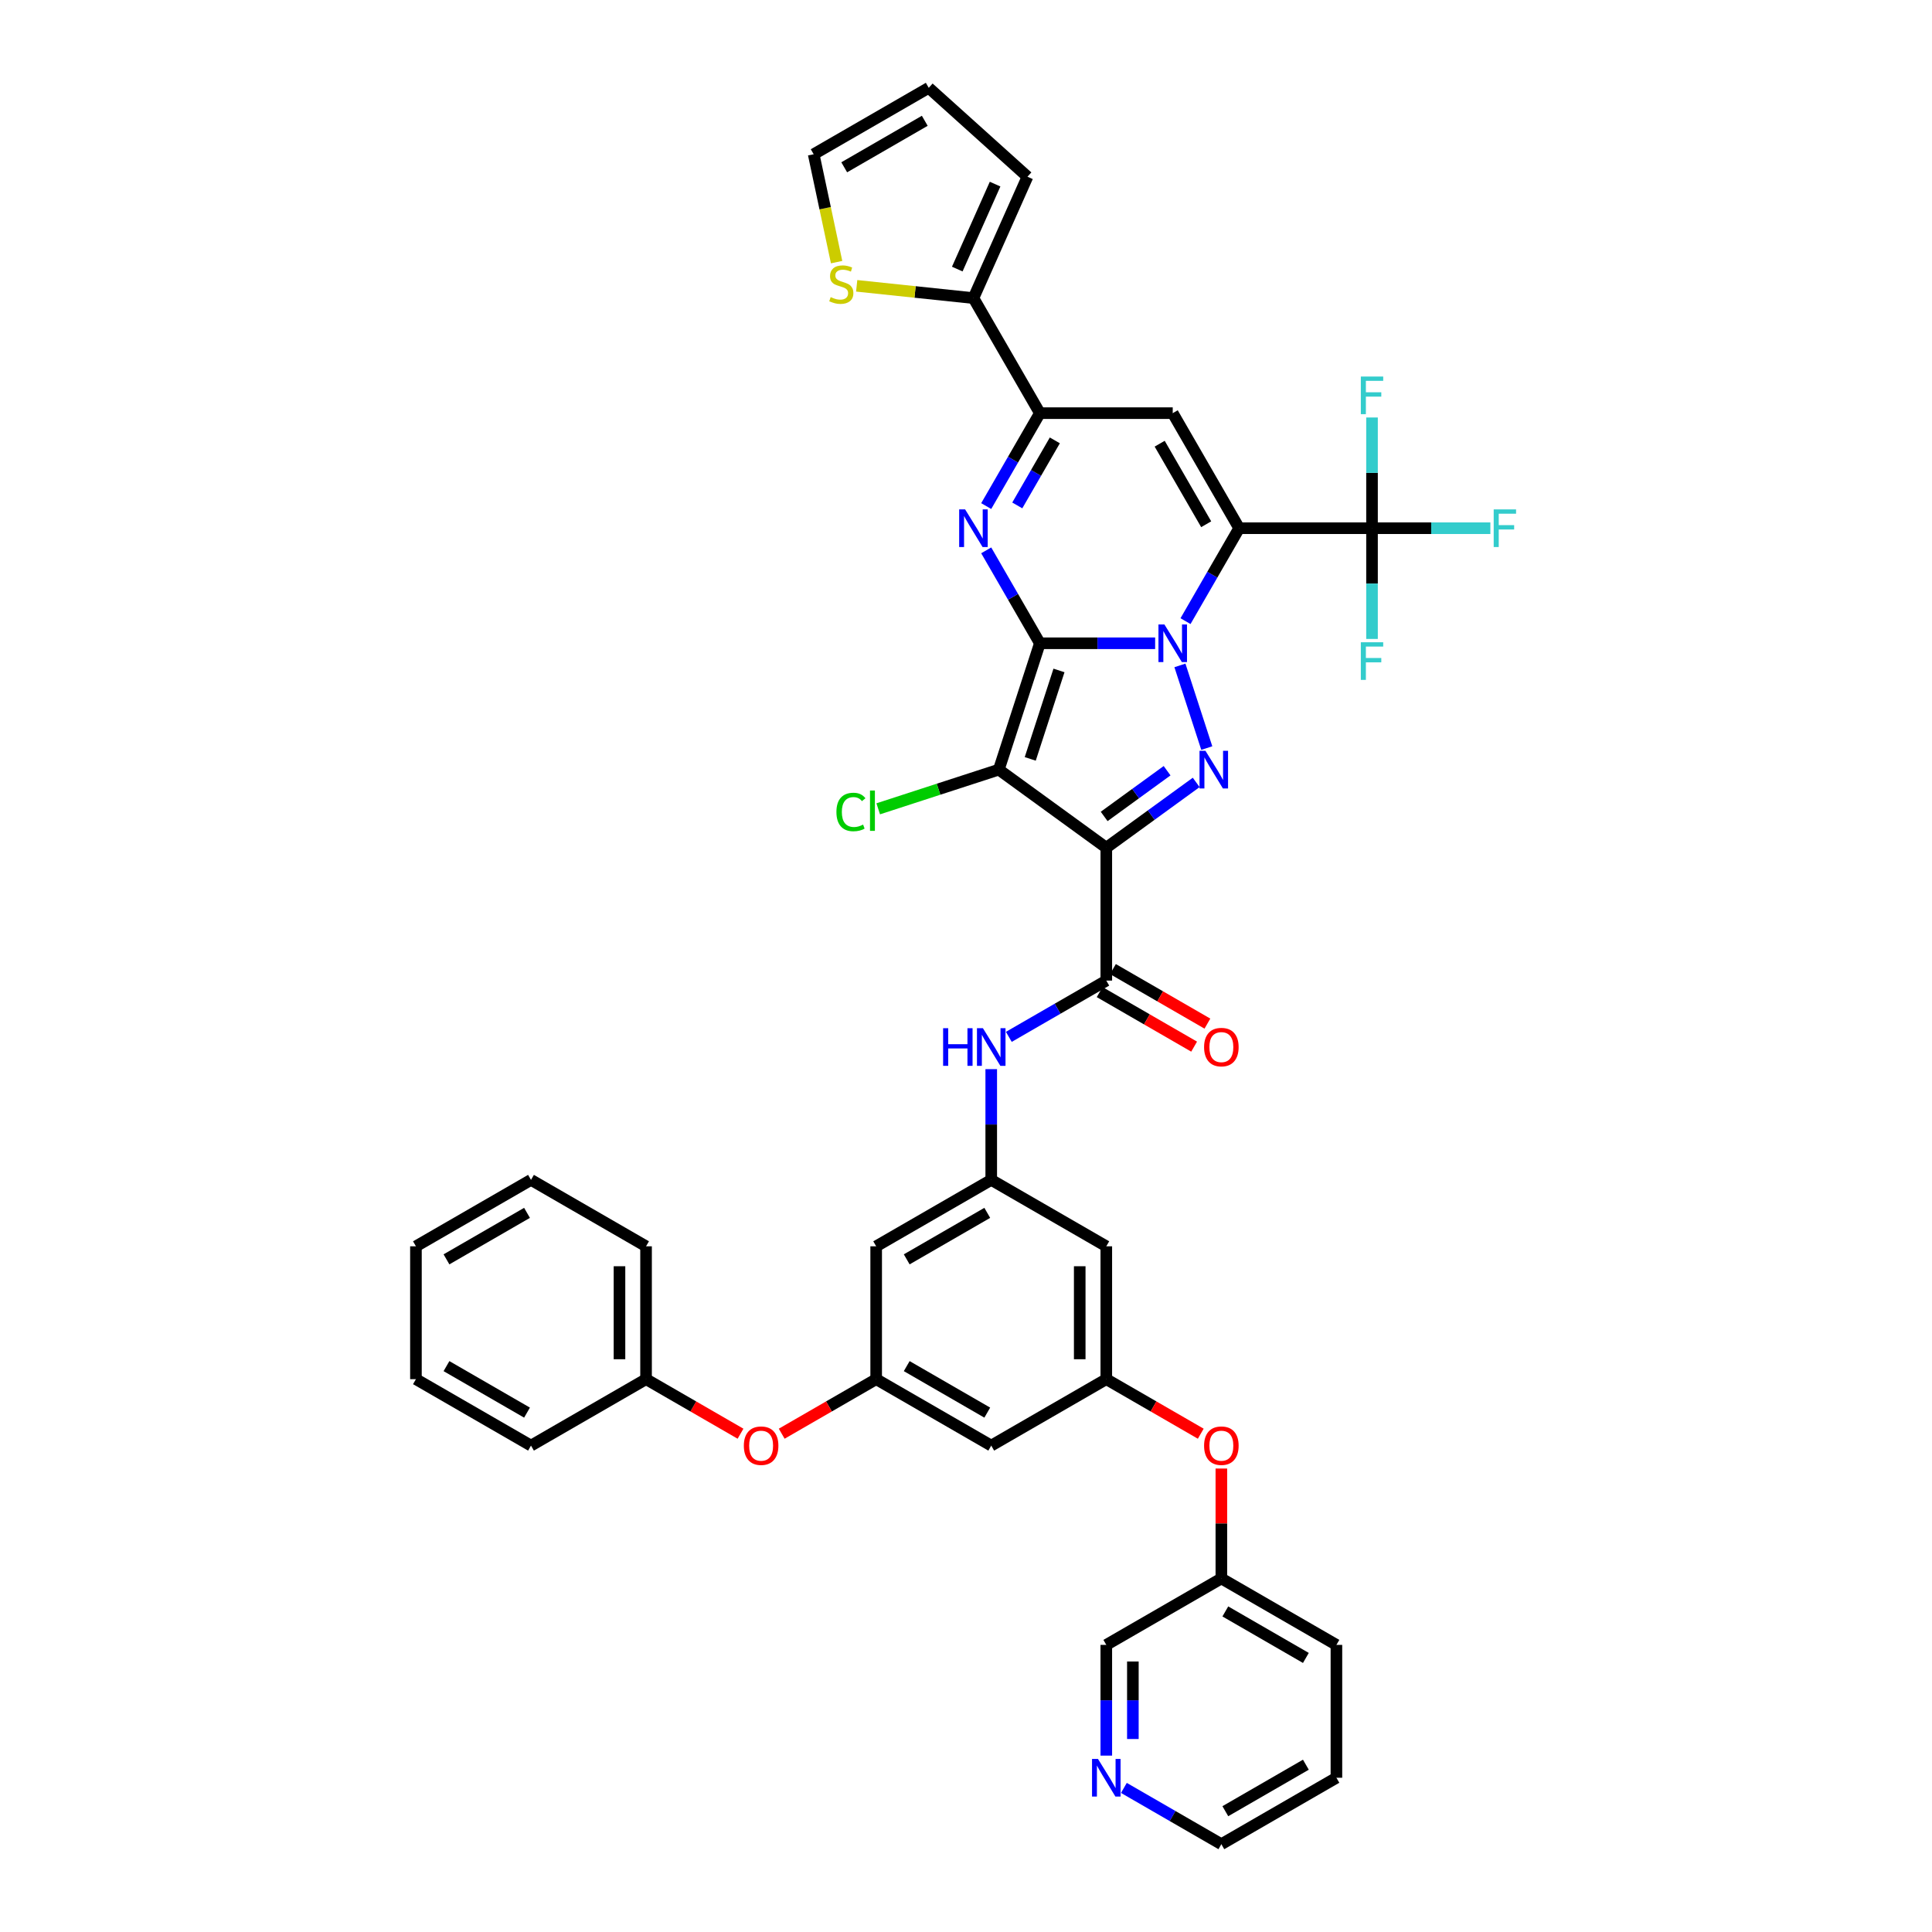 <?xml version='1.0' encoding='iso-8859-1'?>
<svg version='1.1' baseProfile='full'
              xmlns='http://www.w3.org/2000/svg'
                      xmlns:rdkit='http://www.rdkit.org/xml'
                      xmlns:xlink='http://www.w3.org/1999/xlink'
                  xml:space='preserve'
width='1000px' height='1000px' viewBox='0 0 1000 1000'>
<!-- END OF HEADER -->
<rect style='opacity:1.0;fill:#FFFFFF;stroke:none' width='1000' height='1000' x='0' y='0'> </rect>
<path class='bond-0' d='M 538.234,332.958 L 568.065,332.958' style='fill:none;fill-rule:evenodd;stroke:#000000;stroke-width:6px;stroke-linecap:butt;stroke-linejoin:miter;stroke-opacity:1' />
<path class='bond-0' d='M 568.065,332.958 L 597.897,332.958' style='fill:none;fill-rule:evenodd;stroke:#0000FF;stroke-width:6px;stroke-linecap:butt;stroke-linejoin:miter;stroke-opacity:1' />
<path class='bond-2' d='M 538.234,332.958 L 516.983,398.361' style='fill:none;fill-rule:evenodd;stroke:#000000;stroke-width:6px;stroke-linecap:butt;stroke-linejoin:miter;stroke-opacity:1' />
<path class='bond-2' d='M 548.127,347.019 L 533.251,392.801' style='fill:none;fill-rule:evenodd;stroke:#000000;stroke-width:6px;stroke-linecap:butt;stroke-linejoin:miter;stroke-opacity:1' />
<path class='bond-5' d='M 538.234,332.958 L 524.349,308.909' style='fill:none;fill-rule:evenodd;stroke:#000000;stroke-width:6px;stroke-linecap:butt;stroke-linejoin:miter;stroke-opacity:1' />
<path class='bond-5' d='M 524.349,308.909 L 510.464,284.86' style='fill:none;fill-rule:evenodd;stroke:#0000FF;stroke-width:6px;stroke-linecap:butt;stroke-linejoin:miter;stroke-opacity:1' />
<path class='bond-1' d='M 613.617,321.502 L 627.501,297.452' style='fill:none;fill-rule:evenodd;stroke:#0000FF;stroke-width:6px;stroke-linecap:butt;stroke-linejoin:miter;stroke-opacity:1' />
<path class='bond-1' d='M 627.501,297.452 L 641.386,273.403' style='fill:none;fill-rule:evenodd;stroke:#000000;stroke-width:6px;stroke-linecap:butt;stroke-linejoin:miter;stroke-opacity:1' />
<path class='bond-4' d='M 610.725,344.415 L 624.628,387.205' style='fill:none;fill-rule:evenodd;stroke:#0000FF;stroke-width:6px;stroke-linecap:butt;stroke-linejoin:miter;stroke-opacity:1' />
<path class='bond-9' d='M 641.386,273.403 L 710.155,273.403' style='fill:none;fill-rule:evenodd;stroke:#000000;stroke-width:6px;stroke-linecap:butt;stroke-linejoin:miter;stroke-opacity:1' />
<path class='bond-42' d='M 641.386,273.403 L 607.002,213.848' style='fill:none;fill-rule:evenodd;stroke:#000000;stroke-width:6px;stroke-linecap:butt;stroke-linejoin:miter;stroke-opacity:1' />
<path class='bond-42' d='M 624.318,271.347 L 600.249,229.658' style='fill:none;fill-rule:evenodd;stroke:#000000;stroke-width:6px;stroke-linecap:butt;stroke-linejoin:miter;stroke-opacity:1' />
<path class='bond-3' d='M 516.983,398.361 L 572.618,438.782' style='fill:none;fill-rule:evenodd;stroke:#000000;stroke-width:6px;stroke-linecap:butt;stroke-linejoin:miter;stroke-opacity:1' />
<path class='bond-19' d='M 516.983,398.361 L 485.774,408.501' style='fill:none;fill-rule:evenodd;stroke:#000000;stroke-width:6px;stroke-linecap:butt;stroke-linejoin:miter;stroke-opacity:1' />
<path class='bond-19' d='M 485.774,408.501 L 454.565,418.642' style='fill:none;fill-rule:evenodd;stroke:#00CC00;stroke-width:6px;stroke-linecap:butt;stroke-linejoin:miter;stroke-opacity:1' />
<path class='bond-8' d='M 572.618,438.782 L 572.618,507.551' style='fill:none;fill-rule:evenodd;stroke:#000000;stroke-width:6px;stroke-linecap:butt;stroke-linejoin:miter;stroke-opacity:1' />
<path class='bond-41' d='M 572.618,438.782 L 595.883,421.879' style='fill:none;fill-rule:evenodd;stroke:#000000;stroke-width:6px;stroke-linecap:butt;stroke-linejoin:miter;stroke-opacity:1' />
<path class='bond-41' d='M 595.883,421.879 L 619.148,404.976' style='fill:none;fill-rule:evenodd;stroke:#0000FF;stroke-width:6px;stroke-linecap:butt;stroke-linejoin:miter;stroke-opacity:1' />
<path class='bond-41' d='M 571.513,422.584 L 587.799,410.752' style='fill:none;fill-rule:evenodd;stroke:#000000;stroke-width:6px;stroke-linecap:butt;stroke-linejoin:miter;stroke-opacity:1' />
<path class='bond-41' d='M 587.799,410.752 L 604.084,398.92' style='fill:none;fill-rule:evenodd;stroke:#0000FF;stroke-width:6px;stroke-linecap:butt;stroke-linejoin:miter;stroke-opacity:1' />
<path class='bond-7' d='M 510.464,261.946 L 524.349,237.897' style='fill:none;fill-rule:evenodd;stroke:#0000FF;stroke-width:6px;stroke-linecap:butt;stroke-linejoin:miter;stroke-opacity:1' />
<path class='bond-7' d='M 524.349,237.897 L 538.234,213.848' style='fill:none;fill-rule:evenodd;stroke:#000000;stroke-width:6px;stroke-linecap:butt;stroke-linejoin:miter;stroke-opacity:1' />
<path class='bond-7' d='M 526.54,261.608 L 536.26,244.774' style='fill:none;fill-rule:evenodd;stroke:#0000FF;stroke-width:6px;stroke-linecap:butt;stroke-linejoin:miter;stroke-opacity:1' />
<path class='bond-7' d='M 536.26,244.774 L 545.979,227.94' style='fill:none;fill-rule:evenodd;stroke:#000000;stroke-width:6px;stroke-linecap:butt;stroke-linejoin:miter;stroke-opacity:1' />
<path class='bond-6' d='M 607.002,213.848 L 538.234,213.848' style='fill:none;fill-rule:evenodd;stroke:#000000;stroke-width:6px;stroke-linecap:butt;stroke-linejoin:miter;stroke-opacity:1' />
<path class='bond-10' d='M 538.234,213.848 L 503.849,154.293' style='fill:none;fill-rule:evenodd;stroke:#000000;stroke-width:6px;stroke-linecap:butt;stroke-linejoin:miter;stroke-opacity:1' />
<path class='bond-11' d='M 572.618,507.551 L 547.393,522.114' style='fill:none;fill-rule:evenodd;stroke:#000000;stroke-width:6px;stroke-linecap:butt;stroke-linejoin:miter;stroke-opacity:1' />
<path class='bond-11' d='M 547.393,522.114 L 522.168,536.678' style='fill:none;fill-rule:evenodd;stroke:#0000FF;stroke-width:6px;stroke-linecap:butt;stroke-linejoin:miter;stroke-opacity:1' />
<path class='bond-20' d='M 569.179,513.506 L 593.627,527.621' style='fill:none;fill-rule:evenodd;stroke:#000000;stroke-width:6px;stroke-linecap:butt;stroke-linejoin:miter;stroke-opacity:1' />
<path class='bond-20' d='M 593.627,527.621 L 618.076,541.736' style='fill:none;fill-rule:evenodd;stroke:#FF0000;stroke-width:6px;stroke-linecap:butt;stroke-linejoin:miter;stroke-opacity:1' />
<path class='bond-20' d='M 576.056,501.595 L 600.504,515.71' style='fill:none;fill-rule:evenodd;stroke:#000000;stroke-width:6px;stroke-linecap:butt;stroke-linejoin:miter;stroke-opacity:1' />
<path class='bond-20' d='M 600.504,515.71 L 624.952,529.825' style='fill:none;fill-rule:evenodd;stroke:#FF0000;stroke-width:6px;stroke-linecap:butt;stroke-linejoin:miter;stroke-opacity:1' />
<path class='bond-27' d='M 710.155,273.403 L 740.784,273.403' style='fill:none;fill-rule:evenodd;stroke:#000000;stroke-width:6px;stroke-linecap:butt;stroke-linejoin:miter;stroke-opacity:1' />
<path class='bond-27' d='M 740.784,273.403 L 771.414,273.403' style='fill:none;fill-rule:evenodd;stroke:#33CCCC;stroke-width:6px;stroke-linecap:butt;stroke-linejoin:miter;stroke-opacity:1' />
<path class='bond-28' d='M 710.155,273.403 L 710.155,244.747' style='fill:none;fill-rule:evenodd;stroke:#000000;stroke-width:6px;stroke-linecap:butt;stroke-linejoin:miter;stroke-opacity:1' />
<path class='bond-28' d='M 710.155,244.747 L 710.155,216.092' style='fill:none;fill-rule:evenodd;stroke:#33CCCC;stroke-width:6px;stroke-linecap:butt;stroke-linejoin:miter;stroke-opacity:1' />
<path class='bond-29' d='M 710.155,273.403 L 710.155,302.059' style='fill:none;fill-rule:evenodd;stroke:#000000;stroke-width:6px;stroke-linecap:butt;stroke-linejoin:miter;stroke-opacity:1' />
<path class='bond-29' d='M 710.155,302.059 L 710.155,330.715' style='fill:none;fill-rule:evenodd;stroke:#33CCCC;stroke-width:6px;stroke-linecap:butt;stroke-linejoin:miter;stroke-opacity:1' />
<path class='bond-15' d='M 503.849,154.293 L 473.635,151.117' style='fill:none;fill-rule:evenodd;stroke:#000000;stroke-width:6px;stroke-linecap:butt;stroke-linejoin:miter;stroke-opacity:1' />
<path class='bond-15' d='M 473.635,151.117 L 443.421,147.941' style='fill:none;fill-rule:evenodd;stroke:#CCCC00;stroke-width:6px;stroke-linecap:butt;stroke-linejoin:miter;stroke-opacity:1' />
<path class='bond-21' d='M 503.849,154.293 L 531.82,91.47' style='fill:none;fill-rule:evenodd;stroke:#000000;stroke-width:6px;stroke-linecap:butt;stroke-linejoin:miter;stroke-opacity:1' />
<path class='bond-21' d='M 495.48,139.275 L 515.06,95.299' style='fill:none;fill-rule:evenodd;stroke:#000000;stroke-width:6px;stroke-linecap:butt;stroke-linejoin:miter;stroke-opacity:1' />
<path class='bond-12' d='M 513.063,553.392 L 513.063,582.047' style='fill:none;fill-rule:evenodd;stroke:#0000FF;stroke-width:6px;stroke-linecap:butt;stroke-linejoin:miter;stroke-opacity:1' />
<path class='bond-12' d='M 513.063,582.047 L 513.063,610.703' style='fill:none;fill-rule:evenodd;stroke:#000000;stroke-width:6px;stroke-linecap:butt;stroke-linejoin:miter;stroke-opacity:1' />
<path class='bond-16' d='M 513.063,610.703 L 572.618,645.087' style='fill:none;fill-rule:evenodd;stroke:#000000;stroke-width:6px;stroke-linecap:butt;stroke-linejoin:miter;stroke-opacity:1' />
<path class='bond-17' d='M 513.063,610.703 L 453.507,645.087' style='fill:none;fill-rule:evenodd;stroke:#000000;stroke-width:6px;stroke-linecap:butt;stroke-linejoin:miter;stroke-opacity:1' />
<path class='bond-17' d='M 511.006,627.772 L 469.318,651.841' style='fill:none;fill-rule:evenodd;stroke:#000000;stroke-width:6px;stroke-linecap:butt;stroke-linejoin:miter;stroke-opacity:1' />
<path class='bond-13' d='M 453.507,713.856 L 453.507,645.087' style='fill:none;fill-rule:evenodd;stroke:#000000;stroke-width:6px;stroke-linecap:butt;stroke-linejoin:miter;stroke-opacity:1' />
<path class='bond-18' d='M 453.507,713.856 L 513.063,748.24' style='fill:none;fill-rule:evenodd;stroke:#000000;stroke-width:6px;stroke-linecap:butt;stroke-linejoin:miter;stroke-opacity:1' />
<path class='bond-18' d='M 469.318,707.102 L 511.006,731.171' style='fill:none;fill-rule:evenodd;stroke:#000000;stroke-width:6px;stroke-linecap:butt;stroke-linejoin:miter;stroke-opacity:1' />
<path class='bond-23' d='M 453.507,713.856 L 429.059,727.971' style='fill:none;fill-rule:evenodd;stroke:#000000;stroke-width:6px;stroke-linecap:butt;stroke-linejoin:miter;stroke-opacity:1' />
<path class='bond-23' d='M 429.059,727.971 L 404.611,742.086' style='fill:none;fill-rule:evenodd;stroke:#FF0000;stroke-width:6px;stroke-linecap:butt;stroke-linejoin:miter;stroke-opacity:1' />
<path class='bond-14' d='M 572.618,713.856 L 572.618,645.087' style='fill:none;fill-rule:evenodd;stroke:#000000;stroke-width:6px;stroke-linecap:butt;stroke-linejoin:miter;stroke-opacity:1' />
<path class='bond-14' d='M 558.864,703.541 L 558.864,655.403' style='fill:none;fill-rule:evenodd;stroke:#000000;stroke-width:6px;stroke-linecap:butt;stroke-linejoin:miter;stroke-opacity:1' />
<path class='bond-24' d='M 572.618,713.856 L 597.066,727.971' style='fill:none;fill-rule:evenodd;stroke:#000000;stroke-width:6px;stroke-linecap:butt;stroke-linejoin:miter;stroke-opacity:1' />
<path class='bond-24' d='M 597.066,727.971 L 621.514,742.086' style='fill:none;fill-rule:evenodd;stroke:#FF0000;stroke-width:6px;stroke-linecap:butt;stroke-linejoin:miter;stroke-opacity:1' />
<path class='bond-44' d='M 572.618,713.856 L 513.063,748.24' style='fill:none;fill-rule:evenodd;stroke:#000000;stroke-width:6px;stroke-linecap:butt;stroke-linejoin:miter;stroke-opacity:1' />
<path class='bond-22' d='M 433.028,135.675 L 427.094,107.757' style='fill:none;fill-rule:evenodd;stroke:#CCCC00;stroke-width:6px;stroke-linecap:butt;stroke-linejoin:miter;stroke-opacity:1' />
<path class='bond-22' d='M 427.094,107.757 L 421.16,79.839' style='fill:none;fill-rule:evenodd;stroke:#000000;stroke-width:6px;stroke-linecap:butt;stroke-linejoin:miter;stroke-opacity:1' />
<path class='bond-26' d='M 531.82,91.47 L 480.715,45.455' style='fill:none;fill-rule:evenodd;stroke:#000000;stroke-width:6px;stroke-linecap:butt;stroke-linejoin:miter;stroke-opacity:1' />
<path class='bond-43' d='M 421.16,79.839 L 480.715,45.455' style='fill:none;fill-rule:evenodd;stroke:#000000;stroke-width:6px;stroke-linecap:butt;stroke-linejoin:miter;stroke-opacity:1' />
<path class='bond-43' d='M 436.97,86.592 L 478.659,62.523' style='fill:none;fill-rule:evenodd;stroke:#000000;stroke-width:6px;stroke-linecap:butt;stroke-linejoin:miter;stroke-opacity:1' />
<path class='bond-31' d='M 383.293,742.086 L 358.845,727.971' style='fill:none;fill-rule:evenodd;stroke:#FF0000;stroke-width:6px;stroke-linecap:butt;stroke-linejoin:miter;stroke-opacity:1' />
<path class='bond-31' d='M 358.845,727.971 L 334.397,713.856' style='fill:none;fill-rule:evenodd;stroke:#000000;stroke-width:6px;stroke-linecap:butt;stroke-linejoin:miter;stroke-opacity:1' />
<path class='bond-30' d='M 632.173,760.11 L 632.173,788.559' style='fill:none;fill-rule:evenodd;stroke:#FF0000;stroke-width:6px;stroke-linecap:butt;stroke-linejoin:miter;stroke-opacity:1' />
<path class='bond-30' d='M 632.173,788.559 L 632.173,817.009' style='fill:none;fill-rule:evenodd;stroke:#000000;stroke-width:6px;stroke-linecap:butt;stroke-linejoin:miter;stroke-opacity:1' />
<path class='bond-25' d='M 572.618,908.704 L 572.618,880.049' style='fill:none;fill-rule:evenodd;stroke:#0000FF;stroke-width:6px;stroke-linecap:butt;stroke-linejoin:miter;stroke-opacity:1' />
<path class='bond-25' d='M 572.618,880.049 L 572.618,851.393' style='fill:none;fill-rule:evenodd;stroke:#000000;stroke-width:6px;stroke-linecap:butt;stroke-linejoin:miter;stroke-opacity:1' />
<path class='bond-25' d='M 586.372,900.108 L 586.372,880.049' style='fill:none;fill-rule:evenodd;stroke:#0000FF;stroke-width:6px;stroke-linecap:butt;stroke-linejoin:miter;stroke-opacity:1' />
<path class='bond-25' d='M 586.372,880.049 L 586.372,859.99' style='fill:none;fill-rule:evenodd;stroke:#000000;stroke-width:6px;stroke-linecap:butt;stroke-linejoin:miter;stroke-opacity:1' />
<path class='bond-46' d='M 581.723,925.418 L 606.948,939.982' style='fill:none;fill-rule:evenodd;stroke:#0000FF;stroke-width:6px;stroke-linecap:butt;stroke-linejoin:miter;stroke-opacity:1' />
<path class='bond-46' d='M 606.948,939.982 L 632.173,954.545' style='fill:none;fill-rule:evenodd;stroke:#000000;stroke-width:6px;stroke-linecap:butt;stroke-linejoin:miter;stroke-opacity:1' />
<path class='bond-32' d='M 632.173,817.009 L 572.618,851.393' style='fill:none;fill-rule:evenodd;stroke:#000000;stroke-width:6px;stroke-linecap:butt;stroke-linejoin:miter;stroke-opacity:1' />
<path class='bond-34' d='M 632.173,817.009 L 691.728,851.393' style='fill:none;fill-rule:evenodd;stroke:#000000;stroke-width:6px;stroke-linecap:butt;stroke-linejoin:miter;stroke-opacity:1' />
<path class='bond-34' d='M 634.229,834.077 L 675.918,858.146' style='fill:none;fill-rule:evenodd;stroke:#000000;stroke-width:6px;stroke-linecap:butt;stroke-linejoin:miter;stroke-opacity:1' />
<path class='bond-35' d='M 334.397,713.856 L 334.397,645.087' style='fill:none;fill-rule:evenodd;stroke:#000000;stroke-width:6px;stroke-linecap:butt;stroke-linejoin:miter;stroke-opacity:1' />
<path class='bond-35' d='M 320.643,703.541 L 320.643,655.403' style='fill:none;fill-rule:evenodd;stroke:#000000;stroke-width:6px;stroke-linecap:butt;stroke-linejoin:miter;stroke-opacity:1' />
<path class='bond-36' d='M 334.397,713.856 L 274.842,748.24' style='fill:none;fill-rule:evenodd;stroke:#000000;stroke-width:6px;stroke-linecap:butt;stroke-linejoin:miter;stroke-opacity:1' />
<path class='bond-33' d='M 632.173,954.545 L 691.728,920.161' style='fill:none;fill-rule:evenodd;stroke:#000000;stroke-width:6px;stroke-linecap:butt;stroke-linejoin:miter;stroke-opacity:1' />
<path class='bond-33' d='M 634.229,937.477 L 675.918,913.408' style='fill:none;fill-rule:evenodd;stroke:#000000;stroke-width:6px;stroke-linecap:butt;stroke-linejoin:miter;stroke-opacity:1' />
<path class='bond-37' d='M 691.728,851.393 L 691.728,920.161' style='fill:none;fill-rule:evenodd;stroke:#000000;stroke-width:6px;stroke-linecap:butt;stroke-linejoin:miter;stroke-opacity:1' />
<path class='bond-38' d='M 334.397,645.087 L 274.842,610.703' style='fill:none;fill-rule:evenodd;stroke:#000000;stroke-width:6px;stroke-linecap:butt;stroke-linejoin:miter;stroke-opacity:1' />
<path class='bond-39' d='M 274.842,748.24 L 215.287,713.856' style='fill:none;fill-rule:evenodd;stroke:#000000;stroke-width:6px;stroke-linecap:butt;stroke-linejoin:miter;stroke-opacity:1' />
<path class='bond-39' d='M 272.785,731.171 L 231.097,707.102' style='fill:none;fill-rule:evenodd;stroke:#000000;stroke-width:6px;stroke-linecap:butt;stroke-linejoin:miter;stroke-opacity:1' />
<path class='bond-45' d='M 274.842,610.703 L 215.287,645.087' style='fill:none;fill-rule:evenodd;stroke:#000000;stroke-width:6px;stroke-linecap:butt;stroke-linejoin:miter;stroke-opacity:1' />
<path class='bond-45' d='M 272.785,627.772 L 231.097,651.841' style='fill:none;fill-rule:evenodd;stroke:#000000;stroke-width:6px;stroke-linecap:butt;stroke-linejoin:miter;stroke-opacity:1' />
<path class='bond-40' d='M 215.287,713.856 L 215.287,645.087' style='fill:none;fill-rule:evenodd;stroke:#000000;stroke-width:6px;stroke-linecap:butt;stroke-linejoin:miter;stroke-opacity:1' />
<path  class='atom-1' d='M 602.697 323.221
L 609.079 333.536
Q 609.712 334.554, 610.729 336.397
Q 611.747 338.24, 611.802 338.35
L 611.802 323.221
L 614.388 323.221
L 614.388 342.696
L 611.72 342.696
L 604.87 331.418
Q 604.073 330.098, 603.22 328.585
Q 602.395 327.072, 602.147 326.604
L 602.147 342.696
L 599.616 342.696
L 599.616 323.221
L 602.697 323.221
' fill='#0000FF'/>
<path  class='atom-5' d='M 623.948 388.623
L 630.329 398.939
Q 630.962 399.956, 631.98 401.799
Q 632.998 403.642, 633.053 403.752
L 633.053 388.623
L 635.638 388.623
L 635.638 408.099
L 632.97 408.099
L 626.121 396.821
Q 625.323 395.5, 624.47 393.987
Q 623.645 392.474, 623.398 392.007
L 623.398 408.099
L 620.867 408.099
L 620.867 388.623
L 623.948 388.623
' fill='#0000FF'/>
<path  class='atom-6' d='M 499.544 263.666
L 505.926 273.981
Q 506.559 274.999, 507.577 276.842
Q 508.594 278.685, 508.649 278.795
L 508.649 263.666
L 511.235 263.666
L 511.235 283.141
L 508.567 283.141
L 501.718 271.863
Q 500.92 270.542, 500.067 269.029
Q 499.242 267.517, 498.994 267.049
L 498.994 283.141
L 496.464 283.141
L 496.464 263.666
L 499.544 263.666
' fill='#0000FF'/>
<path  class='atom-12' d='M 488.155 532.197
L 490.795 532.197
L 490.795 540.477
L 500.753 540.477
L 500.753 532.197
L 503.394 532.197
L 503.394 551.672
L 500.753 551.672
L 500.753 542.677
L 490.795 542.677
L 490.795 551.672
L 488.155 551.672
L 488.155 532.197
' fill='#0000FF'/>
<path  class='atom-12' d='M 508.758 532.197
L 515.139 542.512
Q 515.772 543.53, 516.79 545.373
Q 517.808 547.216, 517.863 547.326
L 517.863 532.197
L 520.448 532.197
L 520.448 551.672
L 517.78 551.672
L 510.931 540.394
Q 510.133 539.074, 509.28 537.561
Q 508.455 536.048, 508.208 535.581
L 508.208 551.672
L 505.677 551.672
L 505.677 532.197
L 508.758 532.197
' fill='#0000FF'/>
<path  class='atom-16' d='M 429.956 153.789
Q 430.176 153.871, 431.084 154.256
Q 431.992 154.641, 432.982 154.889
Q 434 155.109, 434.99 155.109
Q 436.833 155.109, 437.906 154.229
Q 438.979 153.321, 438.979 151.753
Q 438.979 150.68, 438.428 150.02
Q 437.906 149.36, 437.081 149.002
Q 436.255 148.645, 434.88 148.232
Q 433.147 147.71, 432.102 147.214
Q 431.084 146.719, 430.341 145.674
Q 429.626 144.629, 429.626 142.868
Q 429.626 140.42, 431.277 138.907
Q 432.955 137.394, 436.255 137.394
Q 438.511 137.394, 441.069 138.467
L 440.437 140.585
Q 438.098 139.622, 436.338 139.622
Q 434.44 139.622, 433.395 140.42
Q 432.349 141.19, 432.377 142.538
Q 432.377 143.584, 432.899 144.216
Q 433.45 144.849, 434.22 145.206
Q 435.018 145.564, 436.338 145.977
Q 438.098 146.527, 439.144 147.077
Q 440.189 147.627, 440.932 148.755
Q 441.702 149.855, 441.702 151.753
Q 441.702 154.449, 439.886 155.907
Q 438.098 157.337, 435.1 157.337
Q 433.367 157.337, 432.047 156.952
Q 430.754 156.595, 429.213 155.962
L 429.956 153.789
' fill='#CCCC00'/>
<path  class='atom-20' d='M 432.93 420.286
Q 432.93 415.444, 435.186 412.914
Q 437.469 410.355, 441.788 410.355
Q 445.804 410.355, 447.949 413.189
L 446.134 414.674
Q 444.566 412.611, 441.788 412.611
Q 438.844 412.611, 437.276 414.592
Q 435.736 416.545, 435.736 420.286
Q 435.736 424.137, 437.332 426.117
Q 438.954 428.098, 442.09 428.098
Q 444.236 428.098, 446.739 426.805
L 447.509 428.868
Q 446.491 429.528, 444.951 429.913
Q 443.411 430.298, 441.705 430.298
Q 437.469 430.298, 435.186 427.713
Q 432.93 425.127, 432.93 420.286
' fill='#00CC00'/>
<path  class='atom-20' d='M 450.315 409.173
L 452.846 409.173
L 452.846 430.051
L 450.315 430.051
L 450.315 409.173
' fill='#00CC00'/>
<path  class='atom-21' d='M 623.233 541.99
Q 623.233 537.314, 625.544 534.7
Q 627.854 532.087, 632.173 532.087
Q 636.492 532.087, 638.802 534.7
Q 641.113 537.314, 641.113 541.99
Q 641.113 546.721, 638.775 549.417
Q 636.437 552.085, 632.173 552.085
Q 627.882 552.085, 625.544 549.417
Q 623.233 546.749, 623.233 541.99
M 632.173 549.884
Q 635.144 549.884, 636.739 547.904
Q 638.362 545.896, 638.362 541.99
Q 638.362 538.166, 636.739 536.241
Q 635.144 534.288, 632.173 534.288
Q 629.202 534.288, 627.579 536.213
Q 625.984 538.139, 625.984 541.99
Q 625.984 545.923, 627.579 547.904
Q 629.202 549.884, 632.173 549.884
' fill='#FF0000'/>
<path  class='atom-24' d='M 385.012 748.295
Q 385.012 743.619, 387.323 741.006
Q 389.634 738.392, 393.952 738.392
Q 398.271 738.392, 400.581 741.006
Q 402.892 743.619, 402.892 748.295
Q 402.892 753.026, 400.554 755.722
Q 398.216 758.39, 393.952 758.39
Q 389.661 758.39, 387.323 755.722
Q 385.012 753.054, 385.012 748.295
M 393.952 756.19
Q 396.923 756.19, 398.518 754.209
Q 400.141 752.201, 400.141 748.295
Q 400.141 744.472, 398.518 742.546
Q 396.923 740.593, 393.952 740.593
Q 390.981 740.593, 389.358 742.519
Q 387.763 744.444, 387.763 748.295
Q 387.763 752.229, 389.358 754.209
Q 390.981 756.19, 393.952 756.19
' fill='#FF0000'/>
<path  class='atom-25' d='M 623.233 748.295
Q 623.233 743.619, 625.544 741.006
Q 627.854 738.392, 632.173 738.392
Q 636.492 738.392, 638.802 741.006
Q 641.113 743.619, 641.113 748.295
Q 641.113 753.026, 638.775 755.722
Q 636.437 758.39, 632.173 758.39
Q 627.882 758.39, 625.544 755.722
Q 623.233 753.054, 623.233 748.295
M 632.173 756.19
Q 635.144 756.19, 636.739 754.209
Q 638.362 752.201, 638.362 748.295
Q 638.362 744.472, 636.739 742.546
Q 635.144 740.593, 632.173 740.593
Q 629.202 740.593, 627.579 742.519
Q 625.984 744.444, 625.984 748.295
Q 625.984 752.229, 627.579 754.209
Q 629.202 756.19, 632.173 756.19
' fill='#FF0000'/>
<path  class='atom-26' d='M 568.313 910.424
L 574.695 920.739
Q 575.327 921.757, 576.345 923.6
Q 577.363 925.443, 577.418 925.553
L 577.418 910.424
L 580.004 910.424
L 580.004 929.899
L 577.335 929.899
L 570.486 918.621
Q 569.688 917.3, 568.836 915.788
Q 568.01 914.275, 567.763 913.807
L 567.763 929.899
L 565.232 929.899
L 565.232 910.424
L 568.313 910.424
' fill='#0000FF'/>
<path  class='atom-28' d='M 773.133 263.666
L 784.713 263.666
L 784.713 265.894
L 775.746 265.894
L 775.746 271.808
L 783.723 271.808
L 783.723 274.063
L 775.746 274.063
L 775.746 283.141
L 773.133 283.141
L 773.133 263.666
' fill='#33CCCC'/>
<path  class='atom-29' d='M 704.364 194.897
L 715.945 194.897
L 715.945 197.125
L 706.978 197.125
L 706.978 203.039
L 714.955 203.039
L 714.955 205.295
L 706.978 205.295
L 706.978 214.372
L 704.364 214.372
L 704.364 194.897
' fill='#33CCCC'/>
<path  class='atom-30' d='M 704.364 332.434
L 715.945 332.434
L 715.945 334.662
L 706.978 334.662
L 706.978 340.576
L 714.955 340.576
L 714.955 342.832
L 706.978 342.832
L 706.978 351.909
L 704.364 351.909
L 704.364 332.434
' fill='#33CCCC'/>
</svg>
